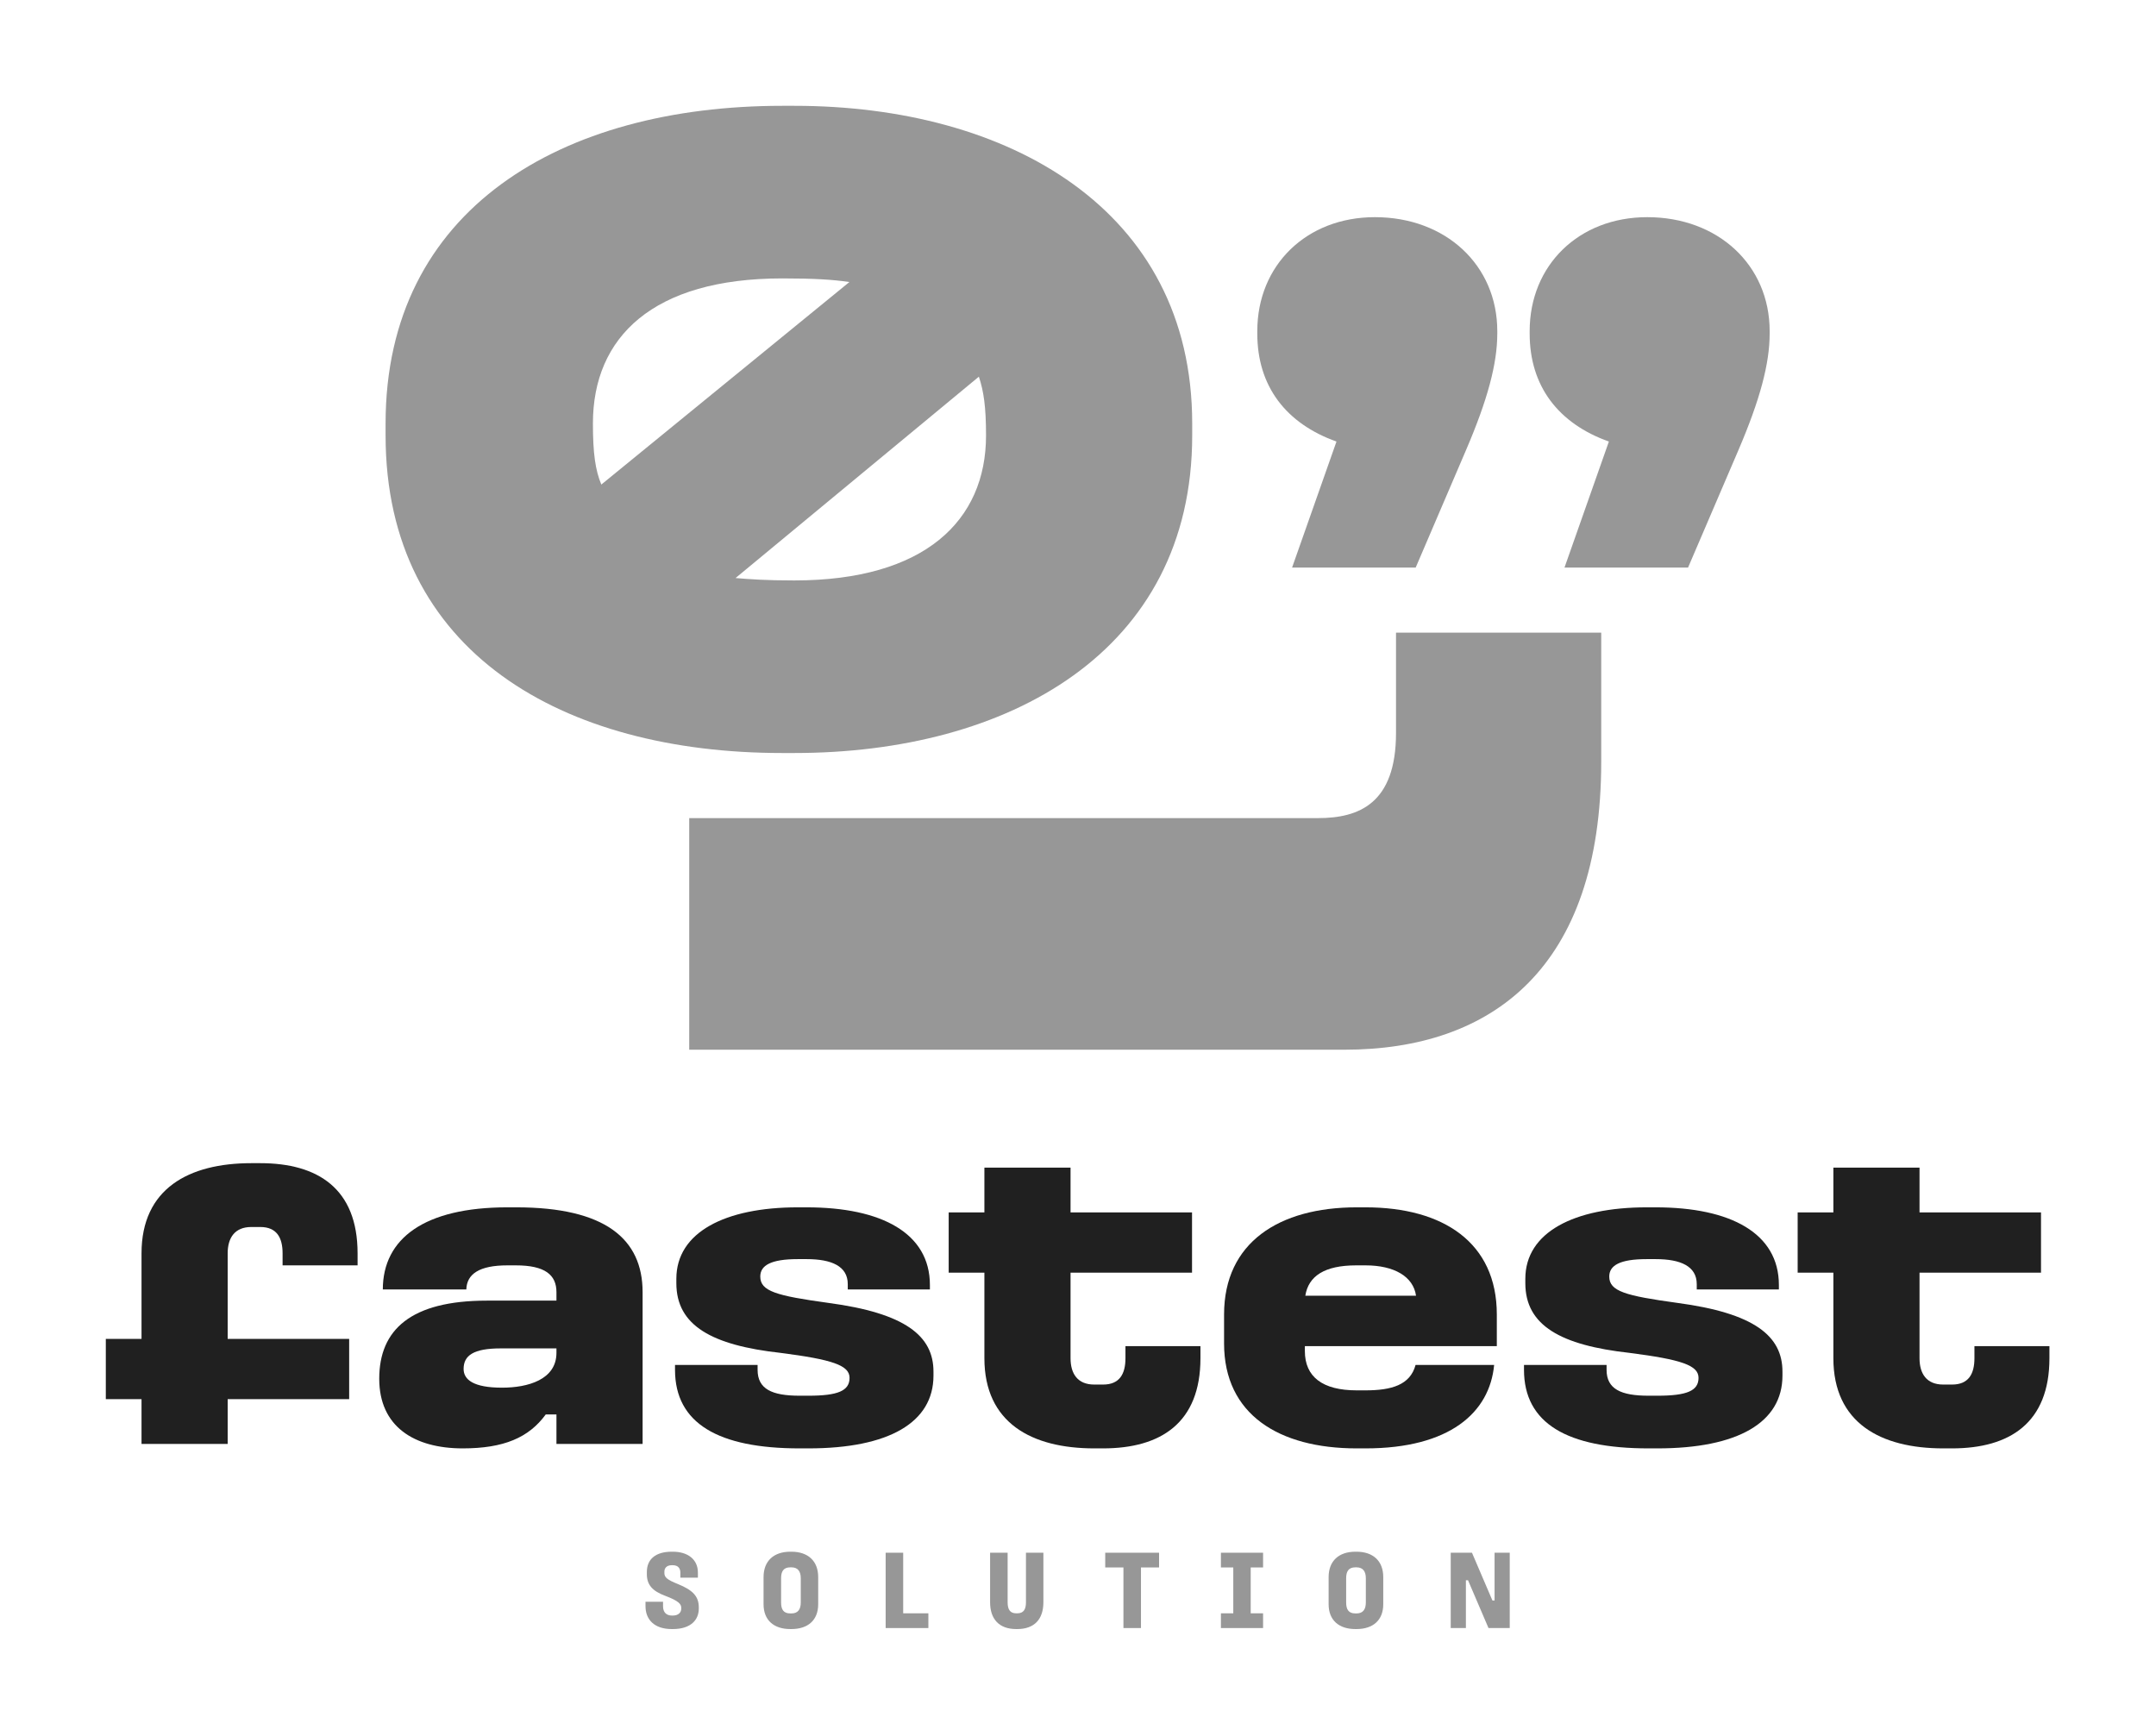 <svg width="652" height="525" viewBox="0 0 652 525" fill="none" xmlns="http://www.w3.org/2000/svg">
<path d="M243.955 365.115C266.635 365.115 281.214 372.945 281.214 388.604V389.954H256.375V388.334C256.375 382.934 251.515 380.775 243.955 380.775H241.256C233.156 380.775 229.916 382.664 229.916 386.039C229.916 390.494 234.775 391.844 250.436 394.004C273.789 397.109 282.294 403.993 282.294 414.793V416.008C282.294 430.183 268.794 438.012 244.495 438.012H241.796C217.227 438.012 204.132 430.452 204.132 414.253V412.769H229.106V414.253C229.106 420.058 233.426 422.083 241.796 422.083H244.495C253.405 422.083 256.915 420.598 256.915 416.683C256.915 412.903 251.785 411.148 235.991 409.123C215.337 406.828 204.537 400.889 204.537 388.064V386.714C204.537 372.675 219.251 365.115 241.256 365.115L243.955 365.115Z" fill="#202020"/>
<path d="M412.967 365.115C436.456 365.115 452.655 375.78 452.655 397.514V407.095H394.607V408.583C394.607 416.413 400.007 420.463 410.267 420.463H412.967C420.796 420.463 426.466 418.843 428.086 412.769H451.845C450.495 427.213 438.346 438.012 412.967 438.012H410.267C386.777 438.012 370.174 427.753 370.174 406.288V397.514C370.174 375.78 386.777 365.115 410.267 365.115L412.967 365.115ZM394.742 391.844H428.221C427.411 386.039 421.606 382.664 412.967 382.664H410.132C400.547 382.664 395.688 385.904 394.742 391.844Z" fill="#202020"/>
<path d="M500.697 365.115C523.376 365.115 537.956 372.945 537.956 388.604V389.954H513.117V388.334C513.117 382.934 508.256 380.775 500.697 380.775H497.998C489.898 380.775 486.658 382.664 486.658 386.039C486.658 390.494 491.517 391.844 507.177 394.004C530.531 397.109 539.036 403.993 539.036 414.793V416.008C539.036 430.183 525.536 438.012 501.237 438.012H498.538C473.968 438.012 460.874 430.452 460.874 414.253V412.769H485.848V414.253C485.848 420.058 490.167 422.083 498.538 422.083H501.237C510.147 422.083 513.657 420.598 513.657 416.683C513.657 412.903 508.527 411.148 492.733 409.123C472.079 406.828 461.279 400.889 461.279 388.064V386.714C461.279 372.675 475.993 365.115 497.998 365.115L500.697 365.115Z" fill="#202020"/>
<path d="M156.127 365.115H153.428C128.464 365.115 115.783 374.458 115.768 389.954H141.021C141.163 385.268 144.953 382.664 153.428 382.664H155.992C164.768 382.664 168.277 385.499 168.277 390.764V393.329H147.218C124.269 393.329 114.685 402.104 114.685 416.953C114.685 431.397 125.214 438.012 139.928 438.012C152.348 438.012 159.907 434.772 165.037 427.753H168.277V436.662H194.331V390.764C194.331 374.565 182.856 365.115 156.127 365.115ZM168.277 409.123C168.277 417.223 159.638 419.652 151.808 419.652C143.168 419.652 140.198 417.223 140.198 413.983C140.198 409.934 143.168 407.773 151.402 407.773H168.277V409.123Z" fill="#202020"/>
<path d="M323.747 353.103V366.645H360.484V384.87H323.747V410.743C323.747 415.468 325.907 418.708 330.902 418.708H333.601C338.596 418.708 340.351 415.468 340.351 410.743V407.099H363.031V410.743C363.031 430.317 351.016 438.012 333.601 438.012H330.902C312.002 438.012 297.693 430.317 297.693 410.743V384.87H286.893V366.645H297.693V353.103H323.747Z" fill="#202020"/>
<path d="M580.488 353.103V366.645H617.225V384.87H580.488V410.743C580.488 415.468 582.648 418.708 587.643 418.708H590.342C595.337 418.708 597.092 415.468 597.092 410.743V407.099H619.772V410.743C619.772 430.317 607.757 438.012 590.342 438.012H587.643C568.744 438.012 554.434 430.317 554.434 410.743V384.87H543.634V366.645H554.434V353.103H580.488Z" fill="#202020"/>
<path d="M42.8 436.666V423.123H32V404.899H42.8V379.025C42.8 359.451 57.109 351.757 76.009 351.757H78.708C96.123 351.757 108.138 359.451 108.138 379.025V382.67H85.458V379.025C85.458 374.301 83.703 371.061 78.708 371.061H76.009C71.014 371.061 68.853 374.301 68.853 379.025V404.899H105.591V423.123H68.853V436.666H42.8Z" fill="#202020"/>
<path d="M208.427 247.408H398.581C410.919 247.408 422.172 243.055 422.172 221.635V191.323H484.228V230.351C484.228 292.773 451.201 317.449 406.567 317.449H208.427V247.408Z" fill="#979797"/>
<path d="M443.362 136.075L428.122 171.638H390.742L404.166 133.533C388.926 128.089 380.221 116.842 380.221 100.872V100.146C380.221 80.188 395.095 65.674 415.784 65.674C437.193 65.674 452.798 80.188 452.798 100.146V100.872C452.798 109.948 449.896 120.835 443.362 136.075ZM525.741 136.075L510.49 171.638H473.122L486.545 133.533C471.305 128.089 462.589 116.842 462.589 100.872V100.146C462.589 80.188 477.474 65.674 498.152 65.674C519.572 65.674 535.166 80.188 535.166 100.146V100.872C535.166 109.948 532.264 120.835 525.741 136.075Z" fill="#979797"/>
<path d="M240.202 32C304.716 32 360.535 63.172 360.535 128.05V131.678C360.535 197.281 304.716 227.723 240.202 227.723H236.574C170.246 227.723 116.606 197.281 116.606 131.678V128.05C116.606 63.172 169.881 32 236.574 32H240.202ZM179.306 128.05C179.306 137.11 180.036 142.187 181.85 146.535L256.873 85.285C251.795 84.555 246.364 84.195 236.574 84.195C197.425 84.195 179.306 101.955 179.306 128.05ZM222.437 174.809C226.784 175.168 231.496 175.533 240.202 175.533C279.705 175.533 298.189 157.408 298.189 131.678C298.189 122.978 297.47 118.266 296.021 113.913L222.437 174.809Z" fill="#979797"/>
<path d="M203.47 469.258C208.025 469.258 211.051 471.604 211.051 475.549V477.112H205.747V475.549C205.747 474.461 205.203 473.338 203.435 473.338H203.197C201.498 473.338 200.92 474.325 200.92 475.276V475.719C200.92 476.977 201.702 477.725 205.033 479.049C209.453 480.852 211.323 482.721 211.323 486.089V486.462C211.323 489.794 209.011 492.649 203.47 492.649H203.13C197.826 492.649 195.209 489.725 195.209 485.747V484.387H200.512V485.782C200.512 487.516 201.464 488.569 203.231 488.569H203.435C205.17 488.569 206.019 487.618 206.019 486.495V486.223C206.019 485.102 205.203 484.116 201.226 482.62C197.282 481.159 195.616 479.255 195.616 476.059V475.38C195.616 471.503 198.302 469.258 203.13 469.258L203.47 469.258Z" fill="#979797"/>
<path d="M239.34 469.258C244.303 469.258 247.431 472.012 247.431 476.942V485.135C247.431 489.997 244.303 492.649 239.34 492.649H239C234.036 492.649 230.908 489.997 230.908 485.135V476.942C230.908 472.012 234.036 469.258 239 469.258H239.34ZM236.212 477.282V484.592C236.212 486.664 236.892 487.922 239 487.922H239.34C241.346 487.922 242.161 486.664 242.161 484.592V477.282C242.161 475.276 241.346 473.985 239.34 473.985H239C236.892 473.985 236.212 475.276 236.212 477.282Z" fill="#979797"/>
<path d="M273.136 469.565V487.889H280.751V492.342H267.832V469.565H273.136Z" fill="#979797"/>
<path d="M304.72 469.565V484.557C304.72 486.598 305.367 487.889 307.304 487.889H307.644C309.616 487.889 310.262 486.598 310.262 484.557V469.565H315.532V484.557C315.532 489.692 312.778 492.649 307.644 492.649H307.304C302.205 492.649 299.417 489.692 299.417 484.557V469.565H304.72Z" fill="#979797"/>
<path d="M350.518 469.565V474.018H345.044V492.342H339.741V474.018H334.233V469.565H350.518Z" fill="#979797"/>
<path d="M381.968 469.565V474.018H378.228V487.889H381.968V492.342H369.219V487.889H372.959V474.018H369.219V469.565H381.968Z" fill="#979797"/>
<path d="M410.223 469.258C415.186 469.258 418.313 472.012 418.313 476.942V485.135C418.313 489.997 415.186 492.649 410.223 492.649H409.883C404.919 492.649 401.791 489.997 401.791 485.135V476.942C401.791 472.012 404.919 469.258 409.883 469.258H410.223ZM407.095 477.282V484.592C407.095 486.664 407.774 487.922 409.883 487.922H410.223C412.229 487.922 413.044 486.664 413.044 484.592V477.282C413.044 475.276 412.229 473.985 410.223 473.985H409.883C407.774 473.985 407.095 475.276 407.095 477.282Z" fill="#979797"/>
<path d="M445.141 469.565L451.327 484.014H451.974V469.565H456.563V492.342H450.138L443.95 477.895H443.305V492.342H438.715V469.565H445.141Z" fill="#979797"/>
</svg>
